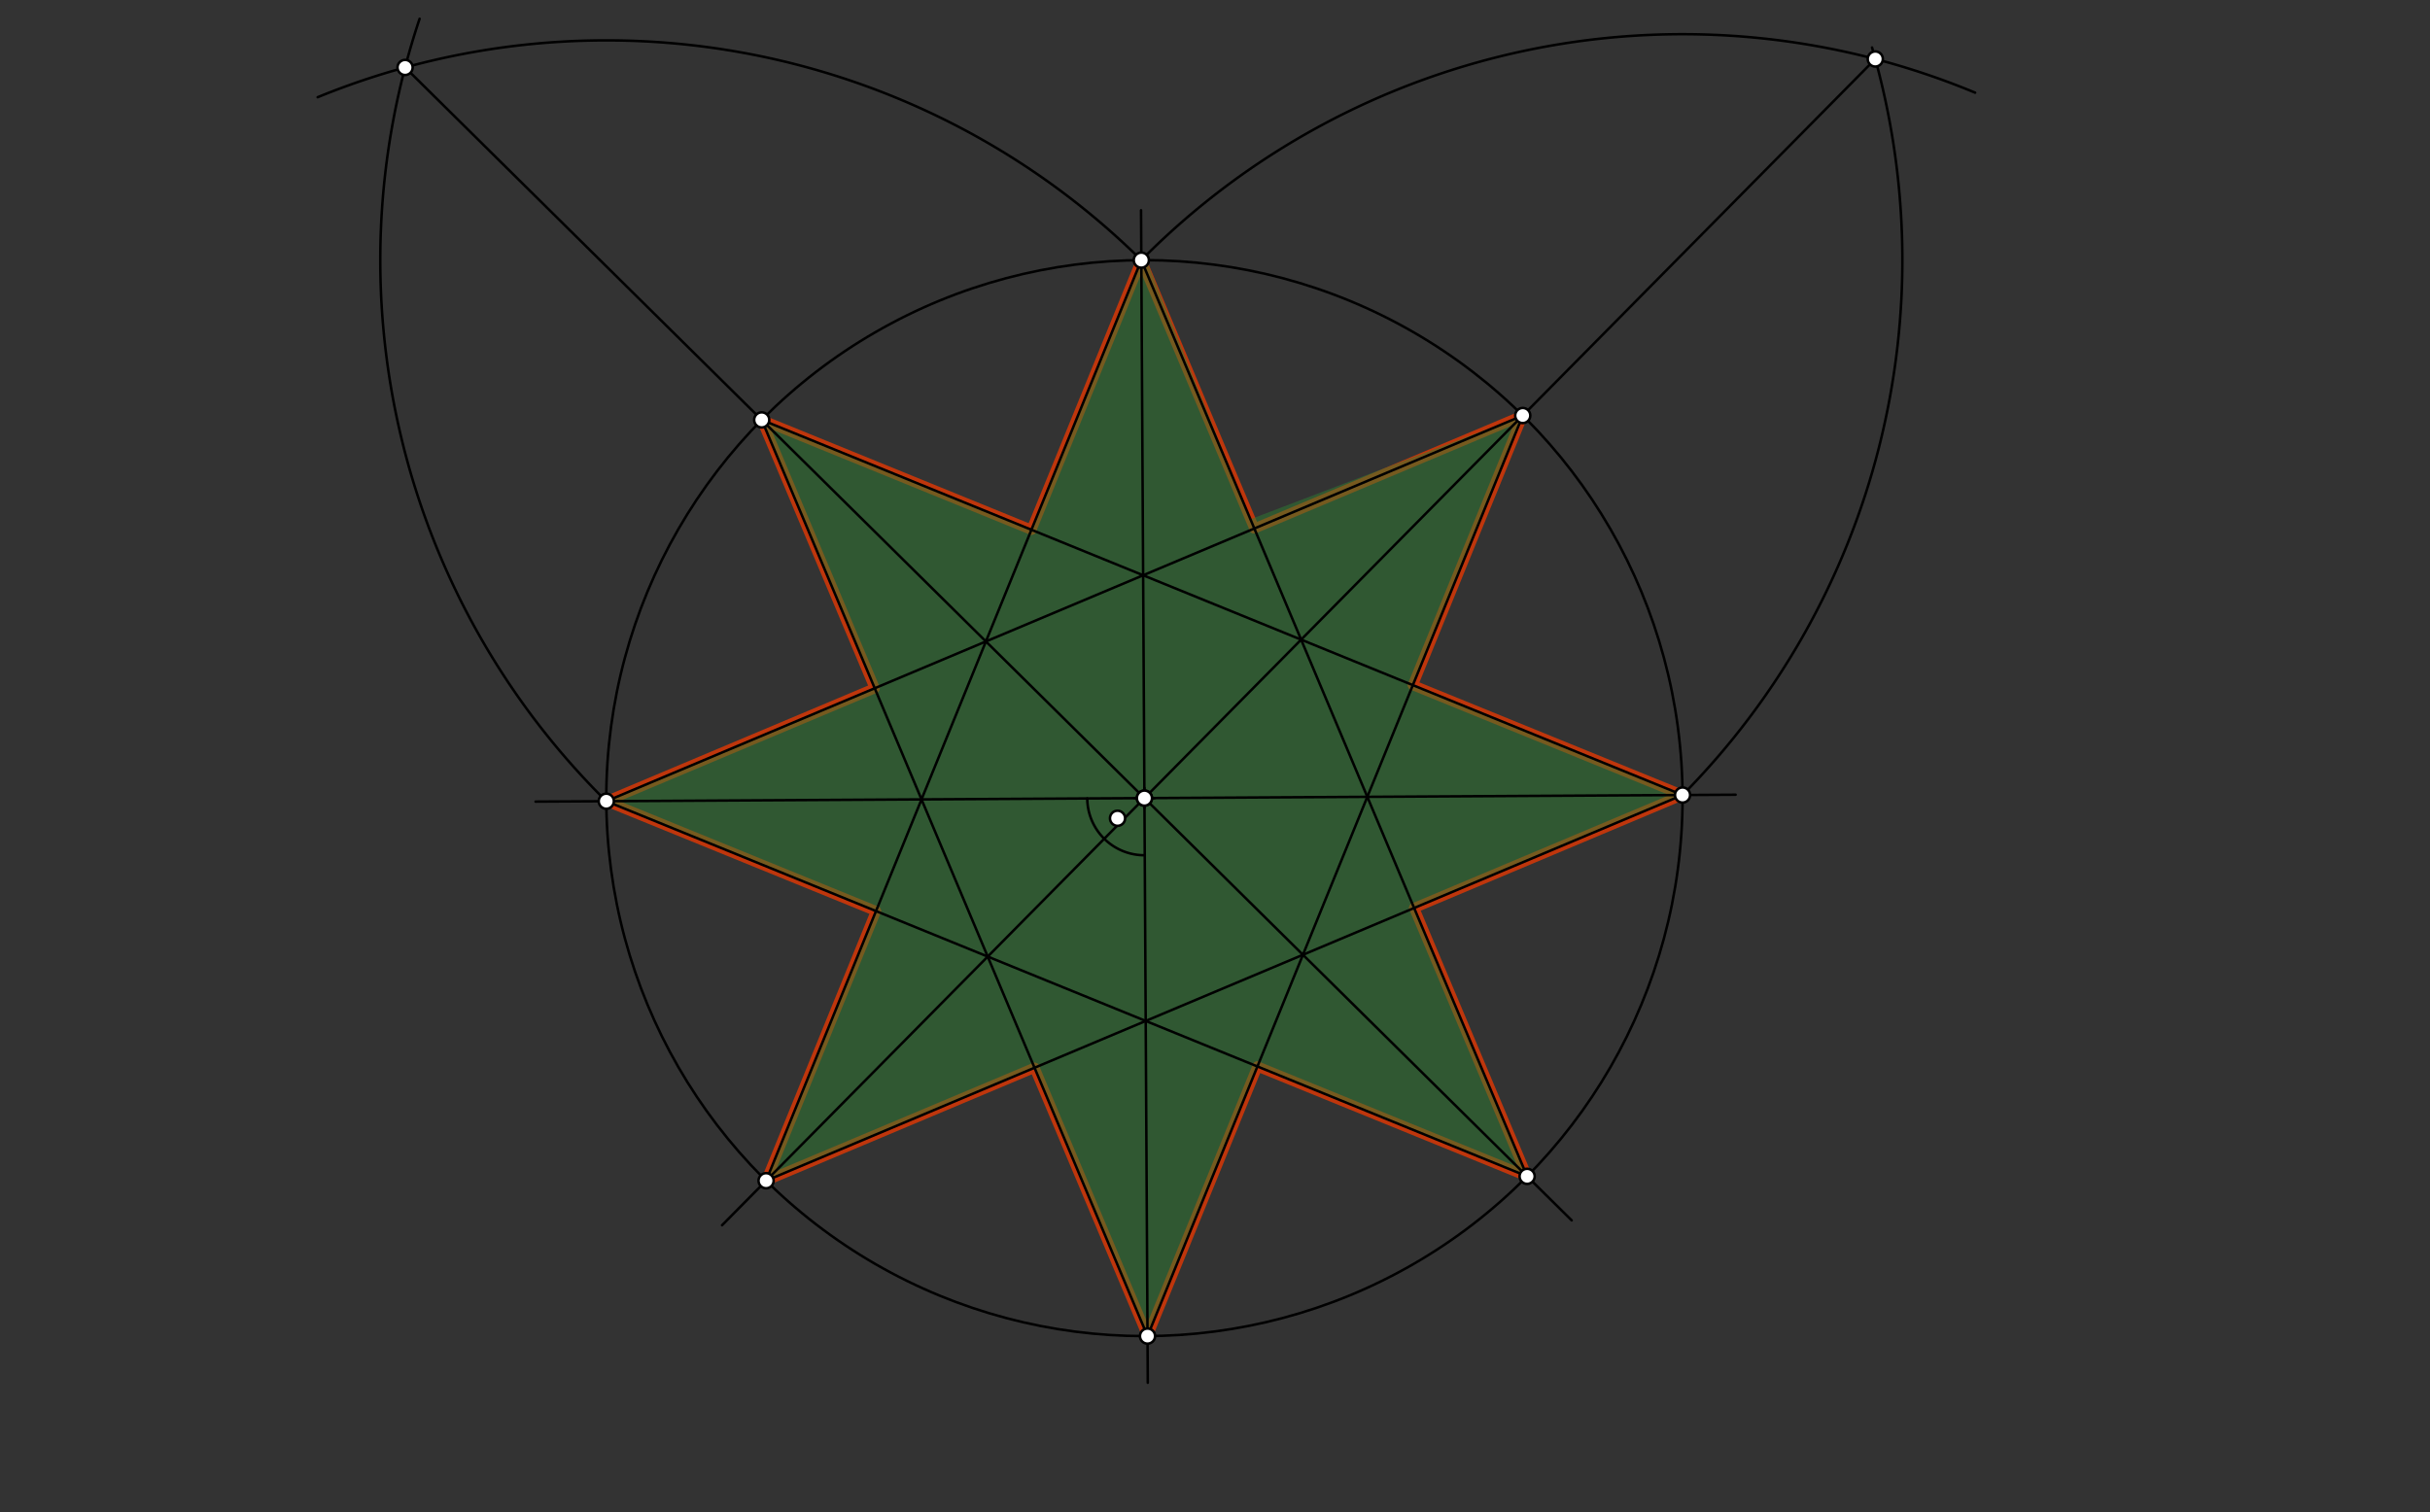 <svg xmlns="http://www.w3.org/2000/svg" class="svg--816" height="100%" preserveAspectRatio="xMidYMid meet" viewBox="0 0 964 600" width="100%"><rect x="0" y="0" width="964" height="600" fill="#333333" stroke="none"/><defs><marker id="marker-arrow" markerHeight="16" markerUnits="userSpaceOnUse" markerWidth="24" orient="auto-start-reverse" refX="24" refY="4" viewBox="0 0 24 8"><path d="M 0 0 L 24 4 L 0 8 z" stroke="inherit"></path></marker></defs><g class="aux-layer--949"><g class="element--733"><line stroke="#BF360C" stroke-dasharray="none" stroke-linecap="round" stroke-width="4" x1="452.773" x2="409.173" y1="103.229" y2="210.223"></line></g><g class="element--733"><line stroke="#BF360C" stroke-dasharray="none" stroke-linecap="round" stroke-width="4" x1="409.173" x2="302.179" y1="210.223" y2="166.623"></line></g><g class="element--733"><line stroke="#BF360C" stroke-dasharray="none" stroke-linecap="round" stroke-width="4" x1="302.179" x2="347.006" y1="166.623" y2="273.109"></line></g><g class="element--733"><line stroke="#BF360C" stroke-dasharray="none" stroke-linecap="round" stroke-width="4" x1="347.006" x2="240.52" y1="273.109" y2="317.935"></line></g><g class="element--733"><line stroke="#BF360C" stroke-dasharray="none" stroke-linecap="round" stroke-width="4" x1="240.52" x2="347.514" y1="317.935" y2="361.535"></line></g><g class="element--733"><line stroke="#BF360C" stroke-dasharray="none" stroke-linecap="round" stroke-width="4" x1="347.514" x2="303.915" y1="361.535" y2="468.529"></line></g><g class="element--733"><line stroke="#BF360C" stroke-dasharray="none" stroke-linecap="round" stroke-width="4" x1="303.915" x2="410.4" y1="468.529" y2="423.702"></line></g><g class="element--733"><line stroke="#BF360C" stroke-dasharray="none" stroke-linecap="round" stroke-width="4" x1="410.4" x2="455.227" y1="423.702" y2="530.188"></line></g><g class="element--733"><line stroke="#BF360C" stroke-dasharray="none" stroke-linecap="round" stroke-width="4" x1="455.227" x2="498.827" y1="530.188" y2="423.194"></line></g><g class="element--733"><line stroke="#BF360C" stroke-dasharray="none" stroke-linecap="round" stroke-width="4" x1="498.827" x2="605.821" y1="423.194" y2="466.794"></line></g><g class="element--733"><line stroke="#BF360C" stroke-dasharray="none" stroke-linecap="round" stroke-width="4" x1="605.821" x2="560.994" y1="466.794" y2="360.308"></line></g><g class="element--733"><line stroke="#BF360C" stroke-dasharray="none" stroke-linecap="round" stroke-width="4" x1="560.994" x2="667.48" y1="360.308" y2="315.481"></line></g><g class="element--733"><line stroke="#BF360C" stroke-dasharray="none" stroke-linecap="round" stroke-width="4" x1="667.48" x2="560.486" y1="315.481" y2="271.882"></line></g><g class="element--733"><line stroke="#BF360C" stroke-dasharray="none" stroke-linecap="round" stroke-width="4" x1="560.486" x2="604.085" y1="271.882" y2="164.888"></line></g><g class="element--733"><line stroke="#BF360C" stroke-dasharray="none" stroke-linecap="round" stroke-width="4" x1="604.085" x2="497.6" y1="164.888" y2="209.714"></line></g><g class="element--733"><line stroke="#BF360C" stroke-dasharray="none" stroke-linecap="round" stroke-width="4" x1="497.6" x2="452.773" y1="209.714" y2="103.229"></line></g></g><g class="main-layer--75a"><g class="element--733"><g fill="#2E7D32" opacity="0.5"><path d="M 452.773 103.229 L 409.173 210.223 L 302.179 166.623 L 347.006 273.109 L 240.52 317.935 L 347.514 361.535 L 303.915 468.529 L 410.4 423.702 L 455.227 530.188 L 498.827 423.194 L 605.821 466.794 L 560.994 360.308 L 667.48 315.481 L 560.486 271.882 L 604.085 164.888 L 496.057 206.049 L 455.6 105.212 Z" stroke="none"></path></g></g><g class="element--733"><g class="center--a87"><line x1="450" y1="316.708" x2="458" y2="316.708" stroke="#000000" stroke-width="1" stroke-linecap="round"></line><line x1="454" y1="312.708" x2="454" y2="320.708" stroke="#000000" stroke-width="1" stroke-linecap="round"></line><circle class="hit--87b" cx="454" cy="316.708" r="4" stroke="none" fill="transparent"></circle></g><circle cx="454" cy="316.708" fill="none" r="213.483" stroke="#000000" stroke-dasharray="none" stroke-width="1"></circle></g><g class="element--733"><line stroke="#000000" stroke-dasharray="none" stroke-linecap="round" stroke-width="1" x1="454" x2="455.333" y1="316.708" y2="548.708"></line></g><g class="element--733"><line stroke="#000000" stroke-dasharray="none" stroke-linecap="round" stroke-width="1" x1="454" x2="452.659" y1="316.708" y2="83.429"></line></g><g class="element--733"><line stroke="#000000" stroke-dasharray="none" stroke-linecap="round" stroke-width="1" x1="454" x2="212.452" y1="316.708" y2="318.097"></line></g><g class="element--733"><line stroke="#000000" stroke-dasharray="none" stroke-linecap="round" stroke-width="1" x1="454" x2="688.529" y1="316.708" y2="315.36"></line></g><g class="element--733"><path d="M 431.326 316.839 A 22.674 22.674 0 0 0 454.13 339.382" fill="none" stroke="#000000" stroke-dasharray="none" stroke-linecap="round" stroke-width="1"></path></g><g class="element--733"><path d="M 240.52 317.935 A 301.911 301.911 0 0 1 166.457 7.452" fill="none" stroke="#000000" stroke-dasharray="none" stroke-linecap="round" stroke-width="1"></path></g><g class="element--733"><path d="M 452.773 103.229 A 301.911 301.911 0 0 0 126.022 38.578" fill="none" stroke="#000000" stroke-dasharray="none" stroke-linecap="round" stroke-width="1"></path></g><g class="element--733"><line stroke="#000000" stroke-dasharray="none" stroke-linecap="round" stroke-width="1" x1="160.705" x2="454" y1="26.766" y2="316.708"></line></g><g class="element--733"><line stroke="#000000" stroke-dasharray="none" stroke-linecap="round" stroke-width="1" x1="454" x2="623.5" y1="316.708" y2="484.271"></line></g><g class="element--733"><path d="M 452.773 103.229 A 301.911 301.911 0 0 1 783.542 36.77" fill="none" stroke="#000000" stroke-dasharray="none" stroke-linecap="round" stroke-width="1"></path></g><g class="element--733"><path d="M 667.48 315.481 A 301.911 301.911 0 0 0 742.655 18.855" fill="none" stroke="#000000" stroke-dasharray="none" stroke-linecap="round" stroke-width="1"></path></g><g class="element--733"><line stroke="#000000" stroke-dasharray="none" stroke-linecap="round" stroke-width="1" x1="743.943" x2="454" y1="23.414" y2="316.708"></line></g><g class="element--733"><line stroke="#000000" stroke-dasharray="none" stroke-linecap="round" stroke-width="1" x1="454" x2="286.437" y1="316.708" y2="486.208"></line></g><g class="element--733"><line stroke="#000000" stroke-dasharray="none" stroke-linecap="round" stroke-width="1" x1="452.773" x2="303.915" y1="103.229" y2="468.529"></line></g><g class="element--733"><line stroke="#000000" stroke-dasharray="none" stroke-linecap="round" stroke-width="1" x1="303.915" x2="667.48" y1="468.529" y2="315.481"></line></g><g class="element--733"><line stroke="#000000" stroke-dasharray="none" stroke-linecap="round" stroke-width="1" x1="667.48" x2="302.179" y1="315.481" y2="166.623"></line></g><g class="element--733"><line stroke="#000000" stroke-dasharray="none" stroke-linecap="round" stroke-width="1" x1="302.179" x2="455.227" y1="166.623" y2="530.188"></line></g><g class="element--733"><line stroke="#000000" stroke-dasharray="none" stroke-linecap="round" stroke-width="1" x1="455.227" x2="604.085" y1="530.188" y2="164.888"></line></g><g class="element--733"><line stroke="#000000" stroke-dasharray="none" stroke-linecap="round" stroke-width="1" x1="604.085" x2="240.52" y1="164.888" y2="317.935"></line></g><g class="element--733"><line stroke="#000000" stroke-dasharray="none" stroke-linecap="round" stroke-width="1" x1="240.52" x2="605.821" y1="317.935" y2="466.794"></line></g><g class="element--733"><line stroke="#000000" stroke-dasharray="none" stroke-linecap="round" stroke-width="1" x1="605.821" x2="452.773" y1="466.794" y2="103.229"></line></g><g class="element--733"><circle cx="454" cy="316.708" r="3" stroke="#000000" stroke-width="1" fill="#ffffff"></circle>}</g><g class="element--733"><circle cx="452.773" cy="103.229" r="3" stroke="#000000" stroke-width="1" fill="#ffffff"></circle>}</g><g class="element--733"><circle cx="455.227" cy="530.188" r="3" stroke="#000000" stroke-width="1" fill="#ffffff"></circle>}</g><g class="element--733"><circle cx="240.52" cy="317.935" r="3" stroke="#000000" stroke-width="1" fill="#ffffff"></circle>}</g><g class="element--733"><circle cx="667.48" cy="315.481" r="3" stroke="#000000" stroke-width="1" fill="#ffffff"></circle>}</g><g class="element--733"><circle cx="454" cy="316.708" r="3" stroke="#000000" stroke-width="1" fill="#ffffff"></circle>}</g><g class="element--733"><circle cx="443.333" cy="324.708" r="3" stroke="#000000" stroke-width="1" fill="#ffffff"></circle>}</g><g class="element--733"><circle cx="160.705" cy="26.766" r="3" stroke="#000000" stroke-width="1" fill="#ffffff"></circle>}</g><g class="element--733"><circle cx="302.179" cy="166.623" r="3" stroke="#000000" stroke-width="1" fill="#ffffff"></circle>}</g><g class="element--733"><circle cx="605.821" cy="466.794" r="3" stroke="#000000" stroke-width="1" fill="#ffffff"></circle>}</g><g class="element--733"><circle cx="743.943" cy="23.414" r="3" stroke="#000000" stroke-width="1" fill="#ffffff"></circle>}</g><g class="element--733"><circle cx="604.085" cy="164.888" r="3" stroke="#000000" stroke-width="1" fill="#ffffff"></circle>}</g><g class="element--733"><circle cx="303.915" cy="468.529" r="3" stroke="#000000" stroke-width="1" fill="#ffffff"></circle>}</g></g><g class="snaps-layer--ac6"></g><g class="temp-layer--52d"></g></svg>